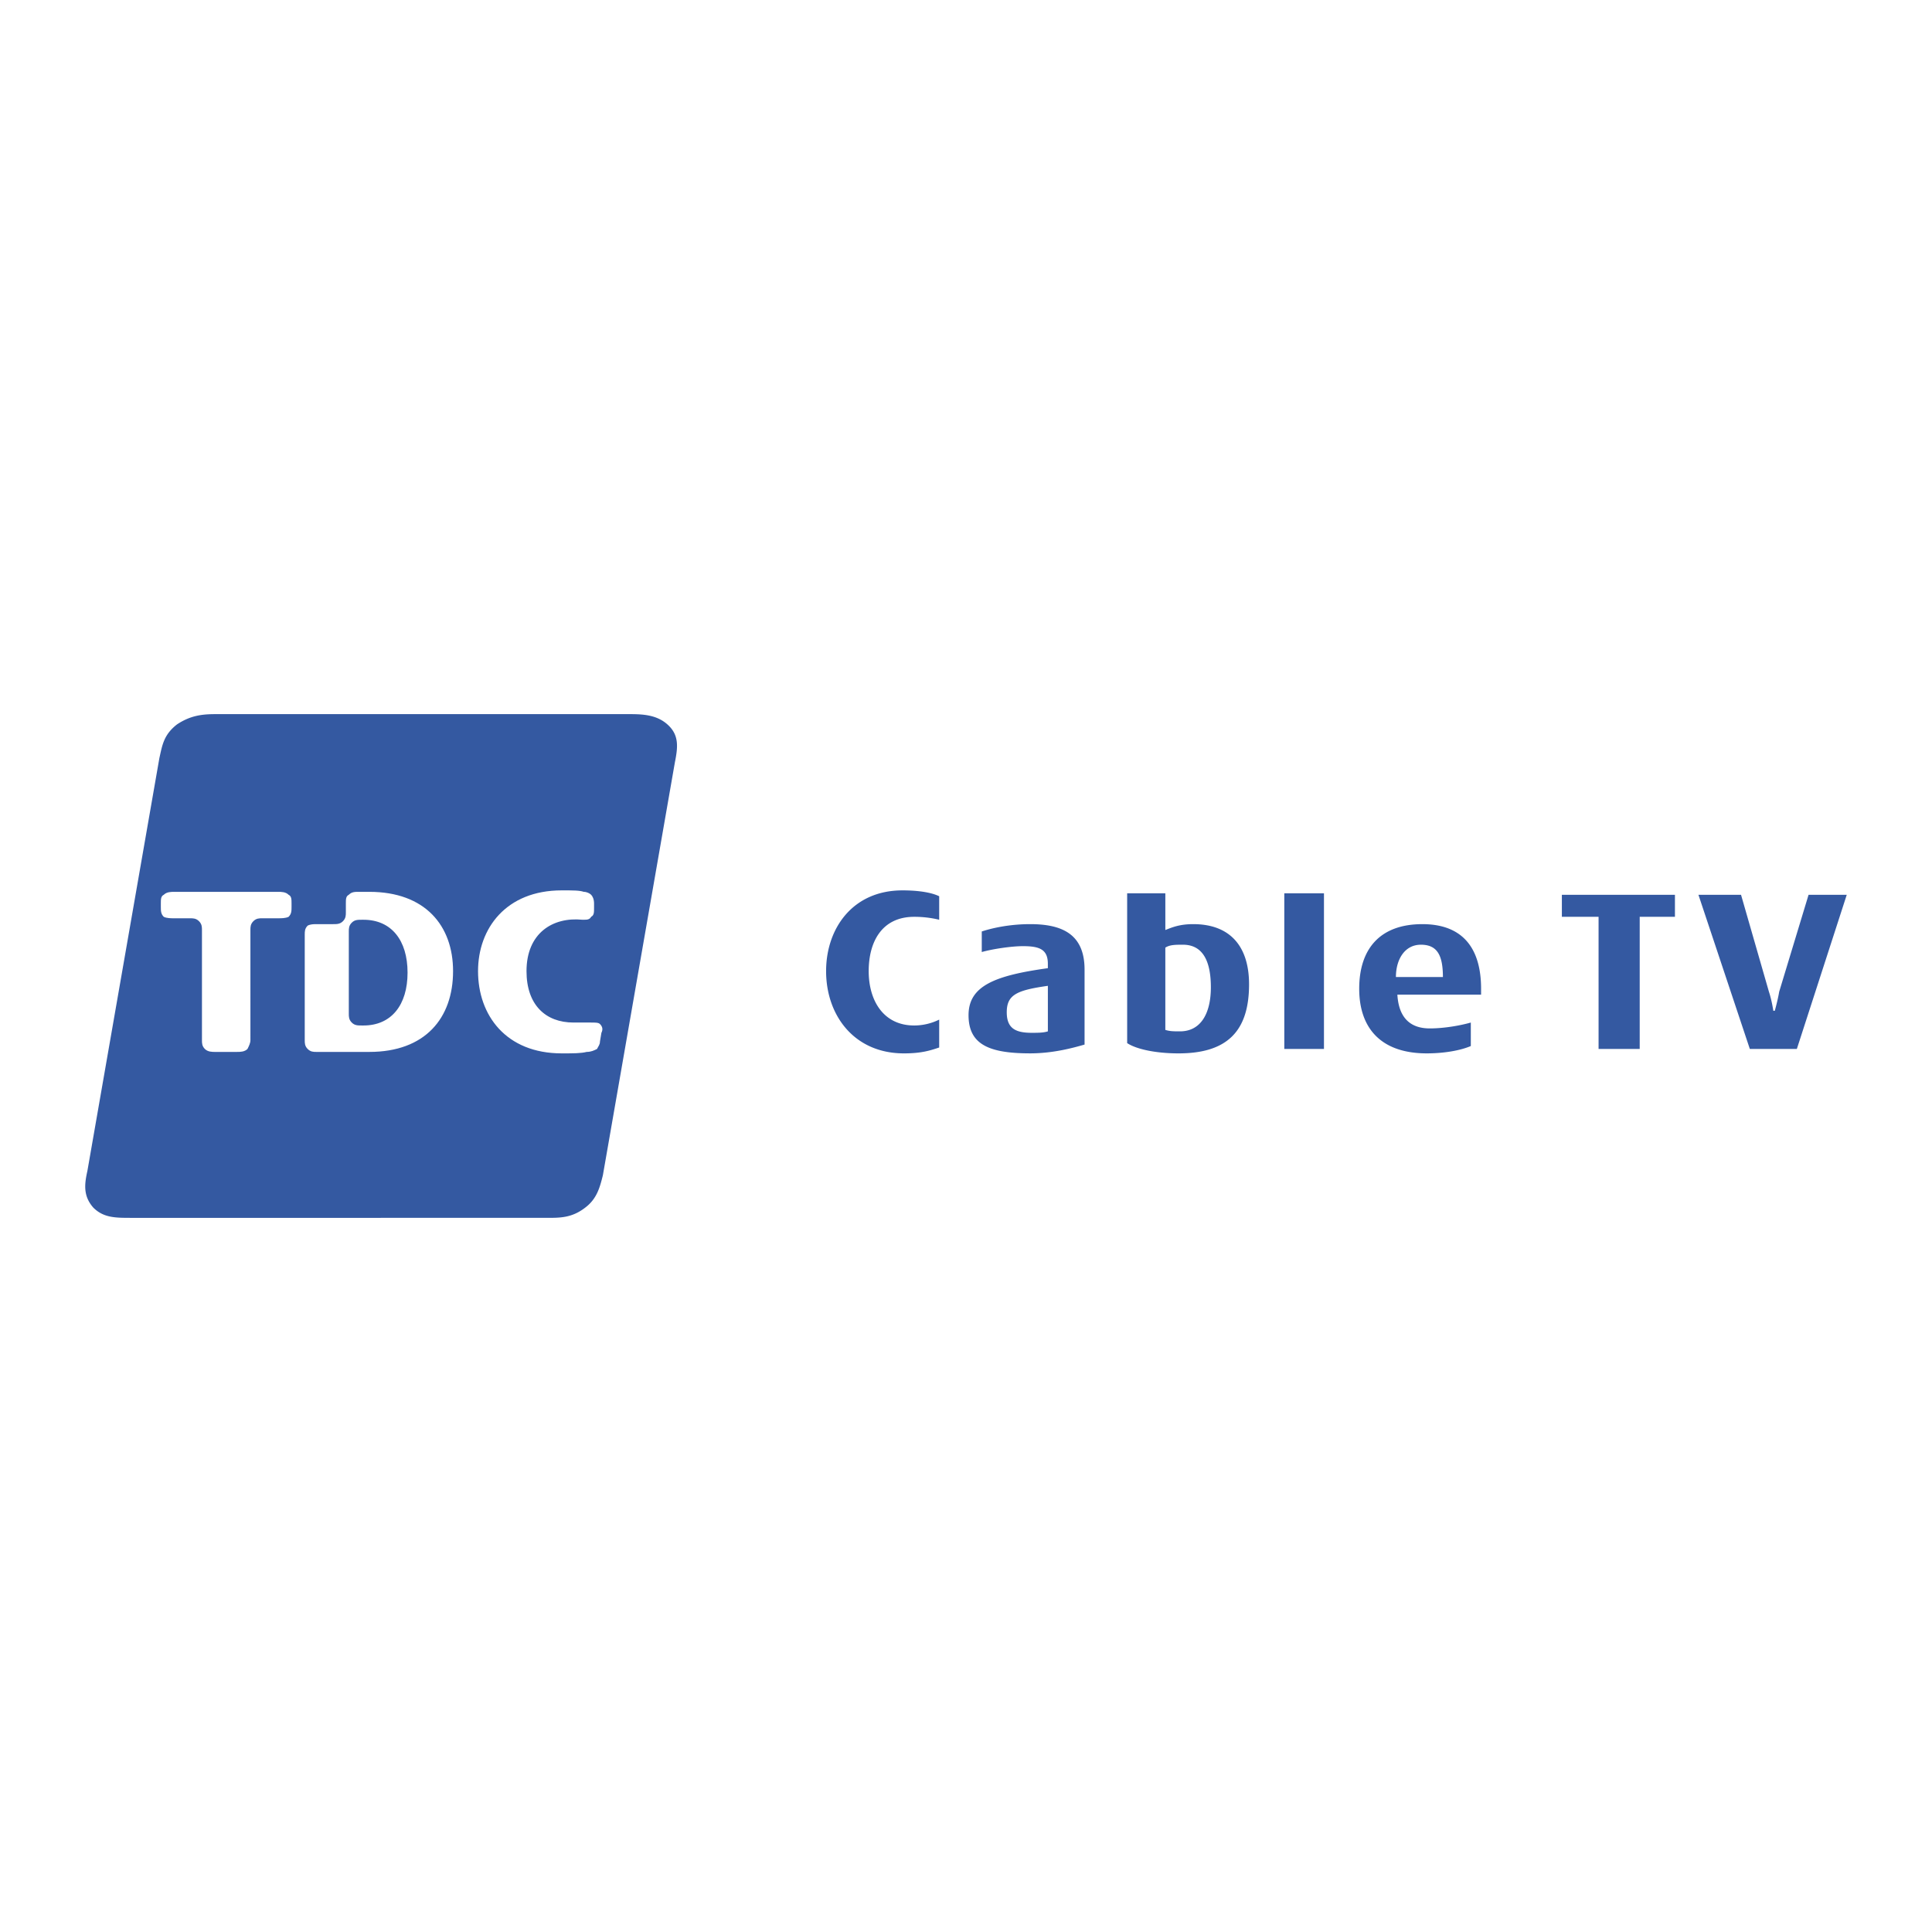 <svg xmlns="http://www.w3.org/2000/svg" width="2500" height="2500" viewBox="0 0 192.756 192.756"><g fill-rule="evenodd" clip-rule="evenodd"><path fill="#fff" d="M0 0h192.756v192.756H0V0z"/><path d="M13.116 121.506c-1.612 0-2.784 0-3.81-1.025-1.026-1.172-.879-2.344-.586-3.662l7.179-41.173c.293-1.319.44-2.344 1.758-3.37 1.319-.879 2.491-1.026 3.81-1.026h41.466c1.465 0 2.784.147 3.81 1.172 1.025 1.026.879 2.198.586 3.664l-7.18 41.172c-.293 1.172-.586 2.344-1.758 3.223-1.319 1.025-2.491 1.025-3.81 1.025H13.116zM179.271 104.656h-4.689l-5.129-15.384h4.25l2.783 9.671c.293.879.439 1.904.439 1.904h.146s.293-1.025.439-1.904l2.932-9.671h3.809l-4.98 15.384zM163.594 91.47v13.186h-4.104V91.47h-3.662v-2.198h11.281v2.198h-3.515zM90.186 105.096c-4.982 0-7.766-3.809-7.766-8.205 0-4.249 2.637-8.058 7.619-8.058 1.905 0 3.077.293 3.664.586v2.344a10.555 10.555 0 0 0-2.491-.292c-3.224 0-4.542 2.49-4.542 5.42 0 2.932 1.465 5.422 4.542 5.422a5.666 5.666 0 0 0 2.491-.586v2.783c-.88.293-1.759.586-3.517.586zm14.359-2.198c-.439.146-1.025.146-1.611.146-1.611 0-2.49-.439-2.49-2.051 0-1.758 1.025-2.199 4.102-2.637v4.542h-.001zm3.662 1.319v-7.473c0-3.516-2.197-4.542-5.42-4.542-2.197 0-3.957.439-4.836.732v2.051c1.025-.293 2.93-.586 4.104-.586 1.611 0 2.49.293 2.49 1.758v.439c-5.275.732-7.913 1.76-7.913 4.689s2.051 3.809 6.155 3.809c2.344.002 4.395-.584 5.42-.877zm34.434-1.612c-1.758 0-3.078-.879-3.225-3.369h8.352v-.588c0-3.956-1.758-6.446-5.859-6.446-4.25 0-6.301 2.49-6.301 6.446 0 3.957 2.197 6.447 6.74 6.447 1.758 0 3.369-.293 4.395-.732v-2.344c-1.026.293-2.638.586-4.102.586zm-.879-8.351c1.611 0 2.197 1.025 2.197 3.223h-4.688c0-1.758.879-3.223 2.491-3.223zm-13.627-5.129h3.957v15.531h-3.957V89.125zm-10.549 15.971c-2.346 0-4.25-.439-5.129-1.025V89.125h3.809v3.663c.734-.293 1.467-.586 2.785-.586 3.662 0 5.568 2.197 5.568 6.006 0 4.69-2.199 6.888-7.033 6.888zm.439-10.842c-.732 0-1.318 0-1.76.292v8.206c.441.146.881.146 1.467.146 2.051 0 3.076-1.758 3.076-4.396.001-2.49-.732-4.248-2.783-4.248z" fill="#3459a1"/><path d="M58.977 102.02c.439 0 .732 0 .879.146.293.293.293.586.146.879l-.146.879c0 .293-.146.439-.293.732-.293.146-.586.293-1.026.293-.586.146-1.319.146-2.491.146-5.568 0-8.352-3.809-8.352-8.205 0-4.249 2.784-8.058 8.352-8.058 1.172 0 1.758 0 2.198.146.293 0 .586.146.733.293s.292.439.292.879v.439c0 .44 0 .733-.292.88-.146.292-.44.292-.733.292h-.146c-2.931-.292-5.568 1.319-5.568 5.128 0 3.371 1.905 5.129 4.688 5.129H58.977v.002zm-35.312 2.929c.293 0 .733 0 1.026-.293.146-.293.293-.586.293-.879V92.789c0-.293 0-.586.293-.879.293-.293.586-.293.879-.293h1.612c.293 0 .733 0 1.026-.146.293-.293.293-.586.293-1.026v-.293c0-.439 0-.732-.293-.879-.293-.293-.732-.293-1.026-.293H17.365c-.293 0-.732 0-1.025.293-.293.146-.293.439-.293.879v.293c0 .44 0 .733.293 1.026.293.146.732.146 1.025.146h1.612c.293 0 .586 0 .879.293.293.293.293.586.293.879v10.989c0 .293 0 .586.293.879s.732.293 1.025.293h2.198v-.001zm11.136-3.808c0 .293 0 .586.293.879.293.293.586.293 1.026.293h.146c2.784 0 4.396-2.051 4.396-5.275 0-3.223-1.612-5.274-4.396-5.274h-.146c-.439 0-.732 0-1.026.293-.293.293-.293.586-.293.879v8.205zm-4.396-7.913c0-.293 0-.586.293-.879.293-.146.586-.146.879-.146h1.611c.439 0 .732 0 1.026-.293.292-.293.292-.586.292-.879v-.879c0-.439 0-.732.293-.879.293-.293.586-.293 1.025-.293h1.026c5.568 0 8.352 3.37 8.352 7.912 0 4.689-2.784 8.059-8.352 8.059h-5.274c-.293 0-.586 0-.879-.293-.293-.293-.293-.586-.293-.879V93.228h.001z" fill="#fff"/></g></svg>